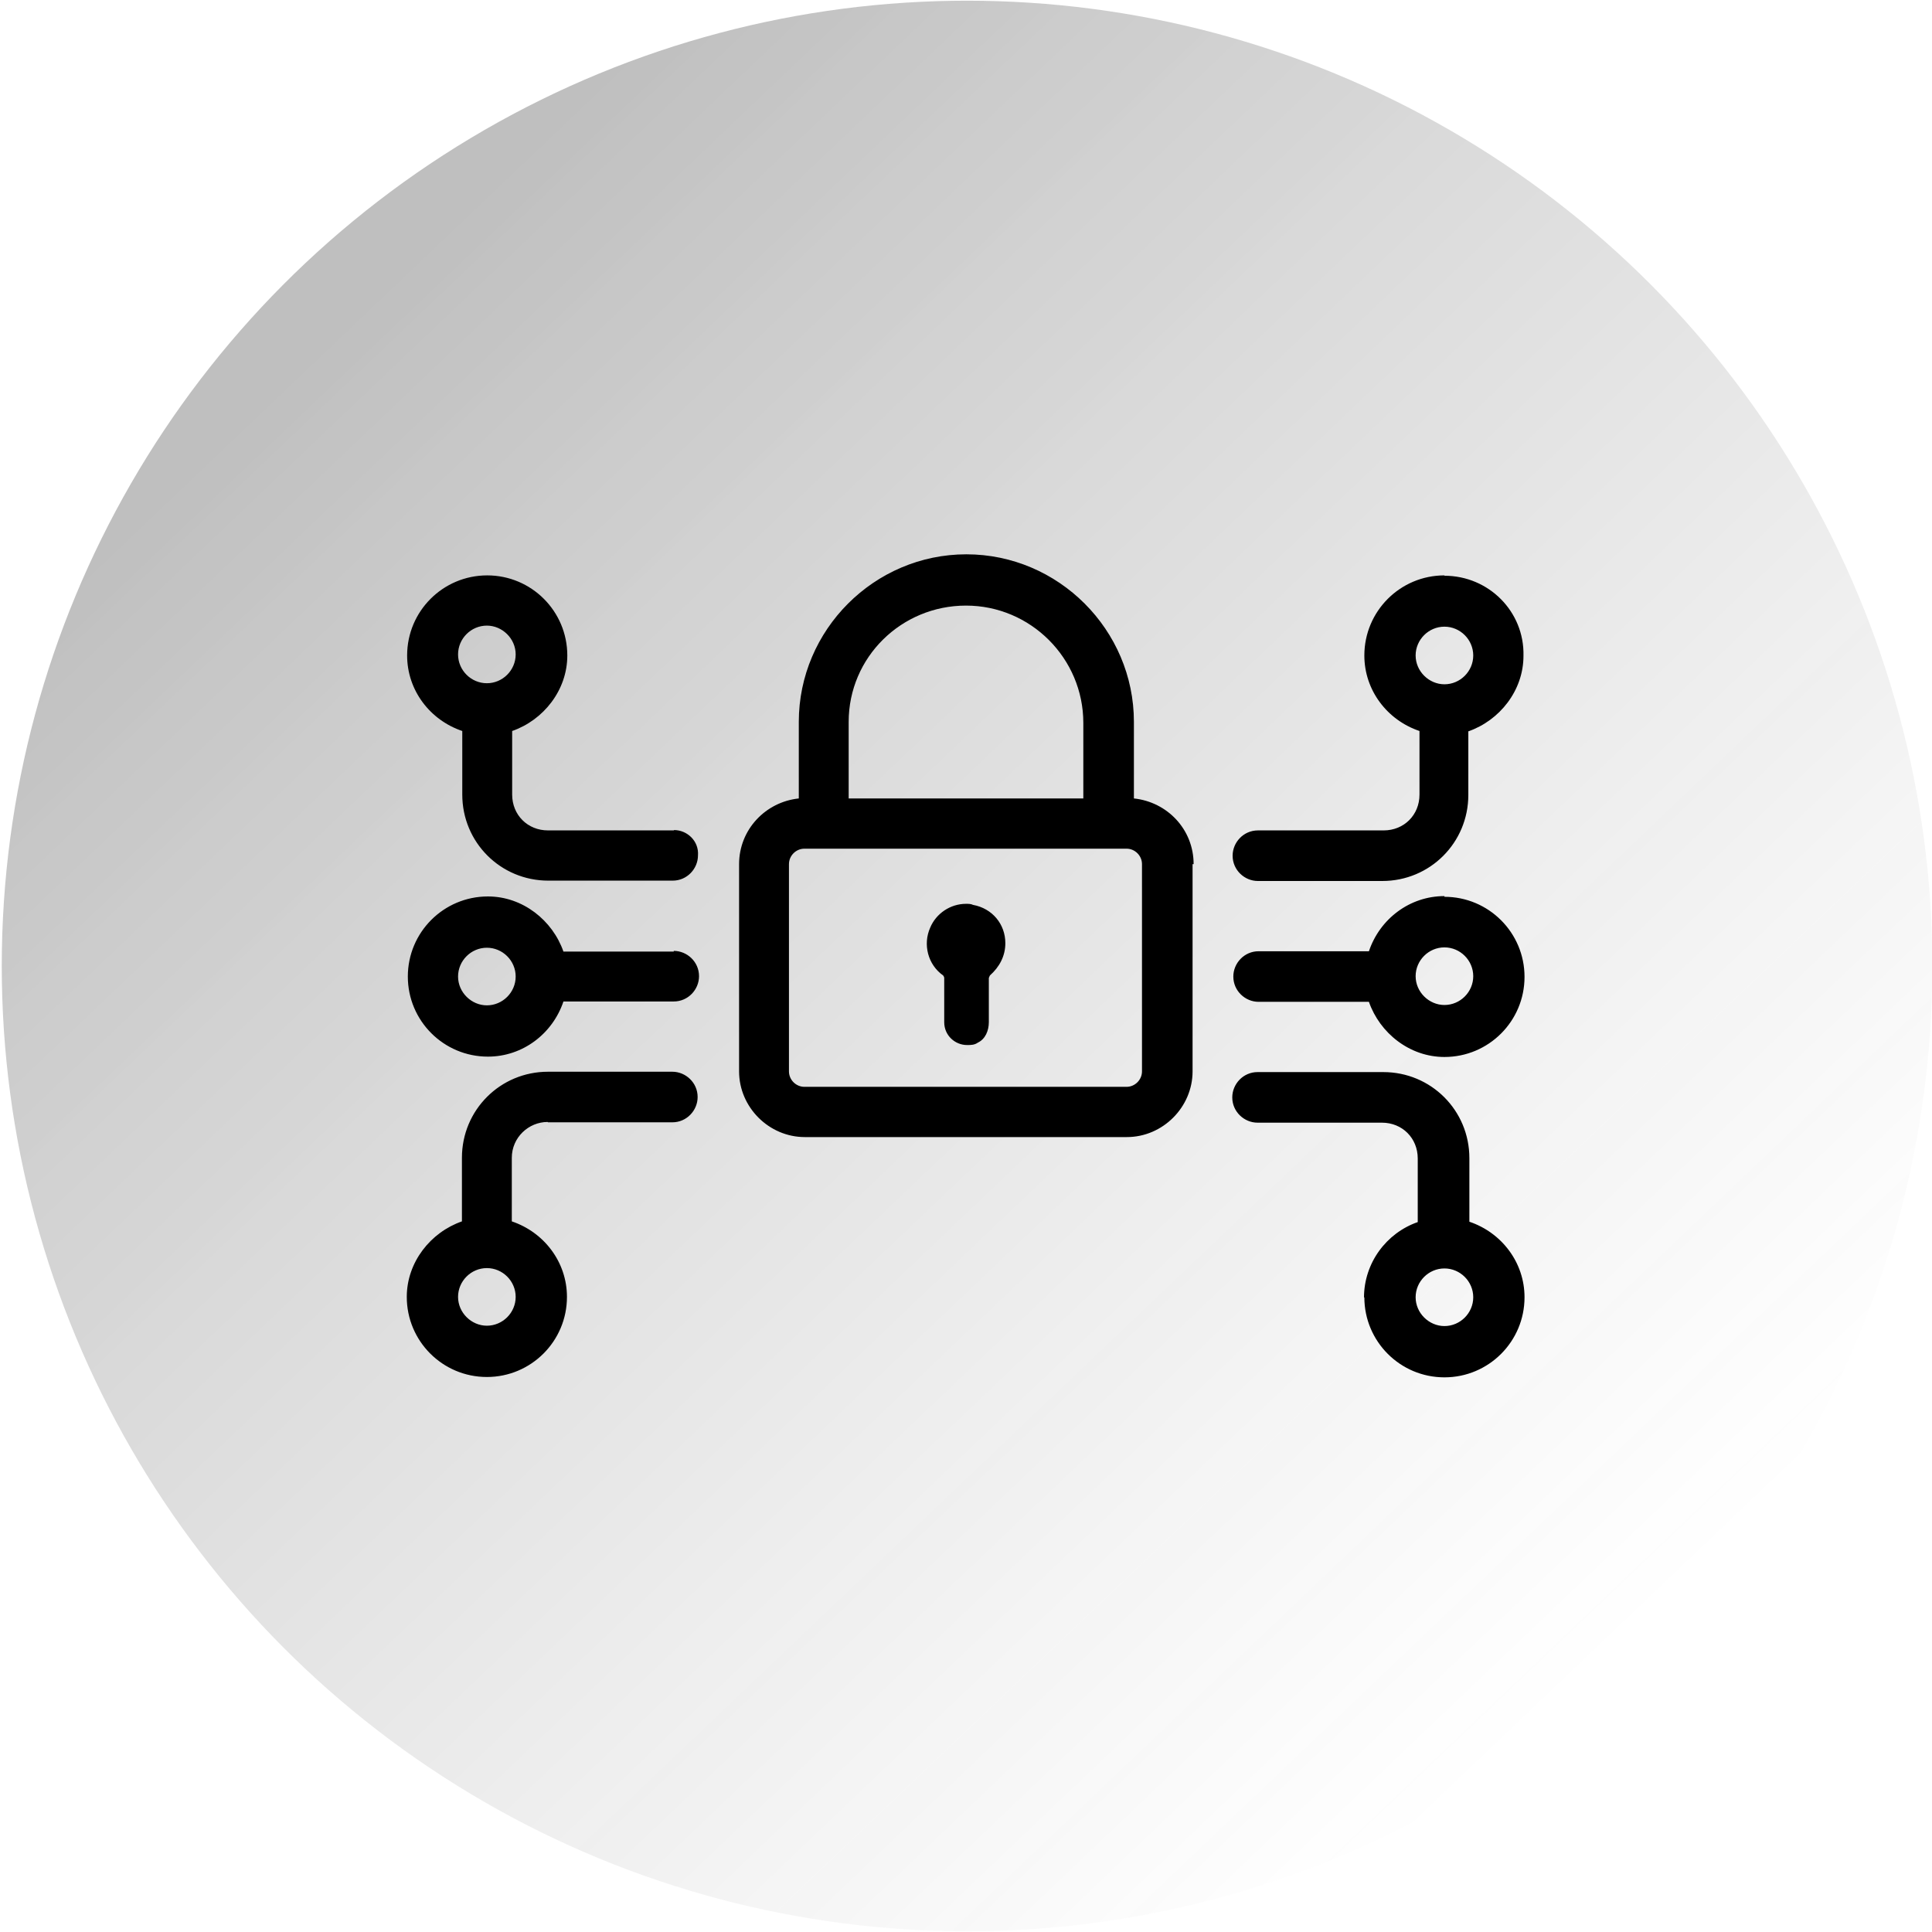 <?xml version="1.0" encoding="UTF-8"?>
<svg xmlns="http://www.w3.org/2000/svg" xmlns:xlink="http://www.w3.org/1999/xlink" id="Layer_1" viewBox="0 0 55 55">
  <defs>
    <style>.cls-1{fill:url(#linear-gradient);isolation:isolate;opacity:.25;}</style>
    <linearGradient id="linear-gradient" x1="-60.3" y1="50.85" x2="-59.9" y2="50.43" gradientTransform="translate(5496.82 4636.5) scale(91 -91)" gradientUnits="userSpaceOnUse">
      <stop offset="0" stop-color="#000"></stop>
      <stop offset="1" stop-color="#545454" stop-opacity="0"></stop>
    </linearGradient>
  </defs>
  <circle id="Ellipse_6" class="cls-1" cx="27.53" cy="27.5" r="27.48"></circle>
  <path d="m33.98,24.6c0-.99-.75-1.77-1.7-1.87v-2.18c0-2.62-2.15-4.77-4.77-4.77s-4.77,2.15-4.77,4.77v2.18c-.95.1-1.7.89-1.7,1.87v5.9c0,1.02.85,1.87,1.87,1.87h9.17c1.02,0,1.87-.85,1.87-1.87v-5.9s.03,0,.03,0Zm-6.48-7.36c1.84,0,3.34,1.5,3.34,3.34v2.15h-6.68v-2.18c0-1.84,1.5-3.31,3.34-3.31h0Zm5.01,13.26c0,.24-.2.44-.44.44h-9.17c-.24,0-.44-.2-.44-.44v-5.9c0-.24.2-.44.44-.44h9.17c.24,0,.44.2.44.44v5.9Zm-3.89-3.65c0,.37-.17.68-.44.92t-.03.07v1.26c0,.24-.1.48-.31.58-.1.07-.2.07-.31.07-.34,0-.65-.27-.65-.65v-1.26s0-.03-.03-.07c-.44-.31-.58-.89-.37-1.36.17-.41.58-.68,1.02-.68.07,0,.14,0,.2.03.55.1.92.55.92,1.09h0Zm-9.44.24h-3.14c-.31-.89-1.16-1.57-2.15-1.57-1.26,0-2.28,1.02-2.28,2.28s1.02,2.28,2.28,2.28c.99,0,1.84-.65,2.15-1.57h3.14c.41,0,.72-.34.72-.72,0-.41-.34-.72-.72-.72h0Zm-5.32,1.53c-.44,0-.82-.37-.82-.82s.37-.82.82-.82.82.37.82.82-.37.82-.82.82Zm5.32-4.98h-3.58c-.58,0-1.02-.44-1.02-1.02v-1.81c.89-.31,1.57-1.16,1.57-2.15,0-1.26-1.02-2.28-2.28-2.28s-2.28,1.02-2.28,2.28c0,.99.65,1.84,1.57,2.15v1.81c0,1.36,1.09,2.45,2.45,2.45h3.54c.41,0,.72-.34.72-.72.03-.41-.31-.72-.68-.72h0Zm-5.32-5.83c.44,0,.82.37.82.82s-.37.82-.82.82-.82-.37-.82-.82.37-.82.82-.82Zm1.74,14.14h3.54c.41,0,.72-.34.72-.72,0-.41-.34-.72-.72-.72h-3.54c-1.36,0-2.45,1.09-2.45,2.45v1.81c-.89.31-1.57,1.16-1.57,2.15,0,1.26,1.02,2.28,2.28,2.28s2.28-1.02,2.28-2.28c0-.99-.65-1.84-1.57-2.15v-1.81c0-.58.48-1.02,1.02-1.02h0Zm-1.74,5.79c-.44,0-.82-.37-.82-.82s.37-.82.82-.82.82.37.82.82-.37.82-.82.82Zm27.26-12.23c-.99,0-1.84.65-2.15,1.57h-3.14c-.41,0-.72.34-.72.72,0,.41.34.72.72.72h3.14c.31.89,1.16,1.57,2.15,1.57,1.26,0,2.28-1.02,2.28-2.28s-1.02-2.28-2.28-2.28h0Zm0,3.1c-.44,0-.82-.37-.82-.82s.37-.82.82-.82.82.37.82.82-.37.82-.82.82Zm-2.28,8.32c0,1.26,1.02,2.28,2.28,2.28s2.28-1.02,2.28-2.28c0-.99-.65-1.84-1.57-2.15v-1.81c0-1.36-1.09-2.45-2.45-2.45h-3.58c-.41,0-.72.34-.72.72,0,.41.34.72.72.72h3.54c.58,0,1.02.44,1.02,1.02v1.81c-.89.31-1.53,1.16-1.53,2.15h0Zm2.28.82c-.44,0-.82-.37-.82-.82s.37-.82.82-.82.82.37.82.82-.37.82-.82.82Zm0-21.37c-1.26,0-2.28,1.02-2.28,2.28,0,.99.65,1.84,1.57,2.15v1.81c0,.58-.44,1.02-1.02,1.02h-3.58c-.41,0-.72.34-.72.72,0,.41.34.72.72.72h3.54c1.36,0,2.45-1.09,2.45-2.45v-1.81c.89-.31,1.57-1.16,1.57-2.15.03-1.26-.99-2.28-2.25-2.28h0Zm0,3.1c-.44,0-.82-.37-.82-.82s.37-.82.82-.82.82.37.82.82-.37.82-.82.82Z"></path>
</svg>
